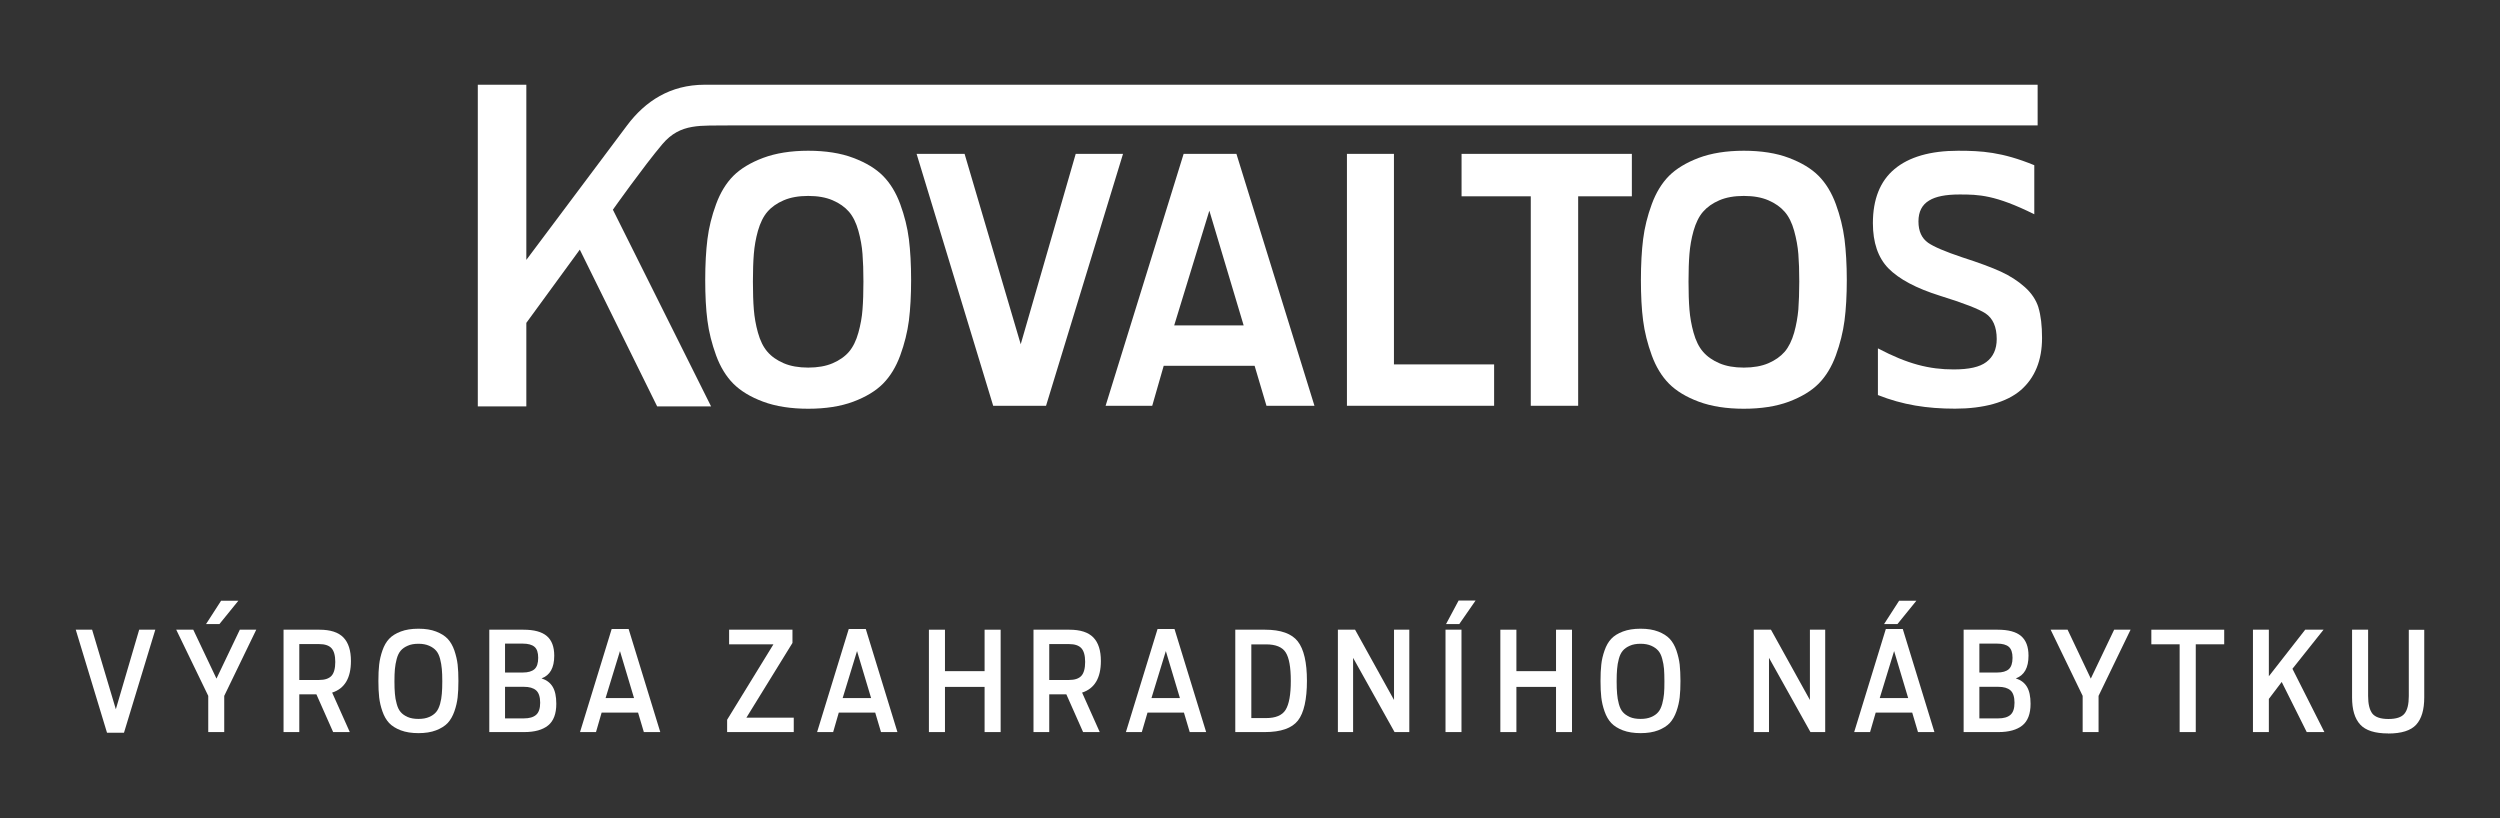 <?xml version="1.0" encoding="UTF-8"?><svg id="Vrstva_1" xmlns="http://www.w3.org/2000/svg" viewBox="0 0 328.69 107.57"><rect x="0" y="0" width="328.69" height="107.57" fill="#333333" stroke="none"/><defs><style>.cls-1{fill:#fff;}</style></defs><path class="cls-1" d="M106.26,53.74c-2.27,0-4.27-.31-5.93-.93-1.65-.61-2.96-1.41-3.92-2.37-.95-.96-1.71-2.21-2.26-3.71-.56-1.54-.95-3.08-1.14-4.58-.2-1.51-.29-3.31-.29-5.34s.1-3.83.29-5.36c.19-1.52.57-3.07,1.14-4.61.55-1.5,1.31-2.75,2.26-3.71.95-.95,2.27-1.75,3.92-2.37,1.66-.62,3.65-.94,5.93-.94s4.28.31,5.93.94c1.65.62,2.96,1.41,3.91,2.37.95.96,1.71,2.21,2.26,3.71.56,1.53.95,3.08,1.14,4.61.19,1.54.29,3.35.29,5.36s-.1,3.81-.29,5.34c-.2,1.51-.58,3.05-1.14,4.58-.55,1.5-1.31,2.75-2.26,3.71-.95.96-2.26,1.75-3.91,2.37-1.66.62-3.65.93-5.93.93M106.26,25.76c-1.25,0-2.33.19-3.21.57-.89.38-1.62.89-2.15,1.51-.54.62-.95,1.47-1.25,2.51-.28,1-.46,2.03-.54,3.05-.08.98-.12,2.2-.12,3.62s.04,2.69.12,3.67c.08,1.01.26,2.04.54,3.04.29,1.05.71,1.9,1.25,2.52.53.62,1.26,1.13,2.15,1.51.88.38,1.97.57,3.21.57s2.33-.19,3.21-.57c.89-.38,1.62-.89,2.15-1.51s.95-1.47,1.24-2.52c.28-1.01.47-2.04.54-3.04.08-1,.12-2.24.12-3.67s-.04-2.62-.12-3.62c-.07-1.01-.26-2.03-.54-3.05-.29-1.05-.71-1.89-1.24-2.51-.54-.62-1.26-1.13-2.15-1.51-.88-.38-1.96-.57-3.21-.57"/><polygon class="cls-1" points="130.58 53.35 120.51 20.23 126.82 20.23 134.2 45.26 141.43 20.23 147.65 20.23 137.53 53.35 130.58 53.35"/><path class="cls-1" d="M166.51,53.35l-1.56-5.26h-11.95l-1.51,5.26h-6.13l10.26-33.12h6.94l10.26,33.12h-6.31ZM154.39,42.78h9.12l-4.51-15.08-4.62,15.08h0Z"/><polygon class="cls-1" points="177.09 53.35 177.09 20.23 183.27 20.23 183.27 47.91 196.44 47.91 196.44 53.35 177.09 53.35"/><polygon class="cls-1" points="201.26 53.35 201.26 25.81 192.16 25.81 192.16 20.23 214.55 20.23 214.55 25.81 207.49 25.81 207.49 53.35 201.26 53.35"/><path class="cls-1" d="M229.27,53.74c-2.27,0-4.27-.31-5.93-.93-1.64-.61-2.96-1.41-3.91-2.37s-1.71-2.21-2.26-3.71c-.56-1.54-.95-3.08-1.14-4.58-.2-1.51-.29-3.31-.29-5.34s.1-3.83.29-5.36c.19-1.52.57-3.07,1.14-4.61.55-1.5,1.31-2.75,2.26-3.71.95-.95,2.27-1.75,3.91-2.37,1.65-.62,3.65-.94,5.93-.94s4.28.31,5.93.94c1.64.62,2.96,1.41,3.91,2.37s1.71,2.21,2.26,3.71c.56,1.53.94,3.08,1.14,4.61.19,1.54.3,3.35.3,5.36s-.1,3.81-.3,5.34c-.2,1.51-.58,3.05-1.14,4.58-.55,1.5-1.31,2.75-2.26,3.71s-2.27,1.75-3.91,2.37c-1.66.62-3.66.93-5.93.93M229.27,25.76c-1.25,0-2.33.19-3.21.57-.89.38-1.61.89-2.15,1.51s-.95,1.47-1.25,2.51c-.28,1-.46,2.03-.54,3.05-.08.98-.12,2.2-.12,3.62s.04,2.69.12,3.67c.08,1.01.26,2.04.54,3.04.29,1.05.71,1.9,1.25,2.52.53.62,1.26,1.13,2.15,1.51.88.38,1.96.57,3.21.57s2.33-.19,3.22-.57,1.61-.89,2.15-1.51c.53-.62.95-1.47,1.25-2.52.28-1.01.46-2.04.55-3.04.07-1,.12-2.24.12-3.67s-.04-2.62-.12-3.62c-.08-1.01-.27-2.03-.55-3.05-.29-1.05-.71-1.89-1.25-2.51s-1.26-1.13-2.15-1.51c-.88-.38-1.96-.57-3.22-.57"/><path class="cls-1" d="M268.01,40.43c-.31-.99-.91-1.89-1.78-2.67-.9-.81-1.96-1.49-3.15-2.04-1.22-.56-2.93-1.19-5.1-1.89-2.27-.76-3.73-1.39-4.48-1.91-.84-.59-1.27-1.53-1.27-2.81s.47-2.19,1.41-2.75c.86-.53,2.17-.79,3.99-.79,2.51,0,4.67.04,9.83,2.6v-6.45c-4.27-1.75-6.97-1.9-10.02-1.9-3.64,0-6.45.81-8.36,2.41-1.89,1.58-2.84,3.97-2.84,7.11,0,2.55.68,4.54,2.03,5.93,1.39,1.42,3.67,2.64,6.81,3.62,3.12.97,5.07,1.73,5.96,2.31.98.65,1.48,1.78,1.48,3.37,0,1.33-.46,2.35-1.37,3.03-.87.66-2.28.97-4.3.97-3.19,0-6.05-.71-9.95-2.77v6.14c3.26,1.29,6.43,1.79,10.14,1.79s6.79-.82,8.66-2.45c1.84-1.61,2.78-3.91,2.78-6.84,0-1.63-.16-2.98-.48-4.02"/><path class="cls-1" d="M267.88,11.14H92.63c-4.52.01-7.79,2.16-10.18,5.34-2.66,3.55-13.25,17.69-13.25,17.69V11.14h-6.38v42.29h6.38v-10.98l7.03-9.63,10.17,20.61h7.09l-12.91-25.86s4.03-5.69,6.5-8.61c2.4-2.84,5.09-2.4,8.83-2.47h171.99v-5.34h-.02Z"/><polygon class="cls-1" points="14.07 96.34 9.96 82.79 12.11 82.79 15.23 93.25 18.3 82.79 20.42 82.79 16.3 96.34 14.07 96.34"/><path class="cls-1" d="M27.38,96.25v-4.76l-4.21-8.7h2.24l3.05,6.43,3.07-6.43h2.16l-4.21,8.7v4.76h-2.1ZM27.09,82.05l1.98-3.07h2.27l-2.49,3.07h-1.76Z"/><path class="cls-1" d="M43.8,96.25l-2.2-4.96h-2.25v4.96h-2.07v-13.46h4.72c1.44,0,2.49.34,3.15,1.02s.99,1.71.99,3.09c0,2.24-.82,3.63-2.47,4.16l2.32,5.19h-2.2,0ZM39.35,89.4h2.6c.75,0,1.29-.18,1.63-.54.33-.36.5-.98.5-1.83s-.17-1.45-.5-1.81-.88-.54-1.63-.54h-2.6v4.72Z"/><path class="cls-1" d="M57.33,96.02c-.65.25-1.42.37-2.31.37s-1.67-.12-2.33-.37c-.65-.25-1.16-.57-1.53-.96-.37-.4-.66-.9-.88-1.53-.22-.62-.36-1.24-.43-1.85s-.1-1.33-.1-2.15.03-1.54.1-2.15.21-1.23.43-1.86.51-1.14.88-1.53c.37-.4.88-.71,1.53-.96.65-.25,1.43-.37,2.33-.37s1.67.12,2.31.37c.65.25,1.16.57,1.53.96.37.4.66.9.88,1.53.21.63.36,1.25.43,1.86s.1,1.33.1,2.15-.03,1.54-.1,2.15-.21,1.23-.43,1.85c-.22.62-.51,1.13-.88,1.53-.37.39-.88.71-1.53.96M55.02,94.52c.54,0,1.01-.08,1.4-.25.39-.17.69-.38.92-.65.22-.26.39-.62.52-1.07.12-.45.2-.9.23-1.34.04-.44.06-.98.06-1.63s-.02-1.18-.06-1.62-.11-.88-.23-1.34c-.12-.45-.29-.81-.52-1.07-.22-.26-.53-.48-.92-.65s-.85-.26-1.4-.26-1.03.08-1.42.26c-.39.17-.69.38-.92.65-.22.26-.4.62-.52,1.07s-.2.9-.24,1.34c-.04.43-.06.98-.06,1.62s.02,1.19.06,1.63c.03.44.11.89.24,1.34.12.45.29.81.52,1.07.22.26.53.48.92.65s.86.25,1.42.25"/><path class="cls-1" d="M64.33,96.25v-13.46h4.49c1.39,0,2.41.27,3.07.83.65.55.98,1.41.98,2.59,0,1.59-.56,2.58-1.67,2.98.65.21,1.14.57,1.46,1.1s.48,1.27.48,2.24c0,1.32-.36,2.27-1.08,2.85s-1.76.87-3.13.87h-4.6ZM66.4,88.42h2.34c.69,0,1.2-.15,1.53-.44s.49-.79.49-1.49-.16-1.17-.49-1.45c-.33-.28-.84-.42-1.53-.42h-2.34s0,3.8,0,3.8ZM66.4,94.45h2.49c.7,0,1.23-.15,1.59-.46s.54-.85.54-1.6-.18-1.32-.54-1.63-.89-.46-1.59-.46h-2.49v4.16h0Z"/><path class="cls-1" d="M76.26,96.25l4.16-13.55h2.23l4.16,13.55h-2.16l-.76-2.56h-4.79l-.74,2.56h-2.1ZM79.62,91.78h3.74l-1.85-6.18-1.89,6.18Z"/><polygon class="cls-1" points="95.6 96.25 95.6 94.63 101.69 84.71 95.86 84.71 95.86 82.79 104.19 82.79 104.19 84.53 98.13 94.36 104.36 94.36 104.36 96.25 95.6 96.25"/><path class="cls-1" d="M107.43,96.25l4.16-13.55h2.24l4.16,13.55h-2.16l-.76-2.56h-4.79l-.74,2.56h-2.11ZM110.79,91.78h3.74l-1.85-6.18-1.89,6.18Z"/><polygon class="cls-1" points="122.13 96.25 122.13 82.79 124.24 82.79 124.24 88.24 129.45 88.24 129.45 82.79 131.56 82.79 131.56 96.25 129.45 96.25 129.45 90.31 124.24 90.31 124.24 96.25 122.13 96.25"/><path class="cls-1" d="M142.4,96.25l-2.2-4.96h-2.25v4.96h-2.07v-13.46h4.72c1.44,0,2.49.34,3.15,1.02.66.68.99,1.71.99,3.09,0,2.24-.83,3.63-2.47,4.16l2.32,5.19h-2.19ZM137.95,89.4h2.6c.75,0,1.29-.18,1.62-.54s.5-.98.5-1.83-.17-1.45-.5-1.81-.87-.54-1.62-.54h-2.6v4.72Z"/><path class="cls-1" d="M148.03,96.25l4.16-13.55h2.23l4.16,13.55h-2.16l-.76-2.56h-4.79l-.75,2.56h-2.09ZM151.39,91.78h3.74l-1.85-6.18-1.89,6.18Z"/><path class="cls-1" d="M162.41,96.25v-13.46h3.92c2.07,0,3.51.52,4.3,1.54.8,1.03,1.2,2.76,1.2,5.18s-.39,4.21-1.18,5.22-2.24,1.52-4.36,1.52h-3.89,0ZM164.52,94.41h1.94c1.26,0,2.12-.36,2.57-1.09.45-.73.68-1.99.68-3.79s-.22-3.04-.67-3.75-1.31-1.06-2.58-1.06h-1.94v9.7h0Z"/><polygon class="cls-1" points="175.9 96.25 175.9 82.79 178.16 82.79 183.28 92.03 183.28 82.79 185.29 82.79 185.29 96.25 183.35 96.25 177.9 86.49 177.9 96.25 175.9 96.25"/><path class="cls-1" d="M190.05,82.79h2.1v13.46h-2.1v-13.46ZM190.12,82.05l1.65-3.09h2.23l-2.14,3.09h-1.74,0Z"/><polygon class="cls-1" points="197.26 96.25 197.26 82.79 199.37 82.79 199.37 88.24 204.58 88.24 204.58 82.79 206.68 82.79 206.68 96.25 204.58 96.25 204.58 90.31 199.37 90.31 199.37 96.25 197.26 96.25"/><path class="cls-1" d="M218.01,96.02c-.65.25-1.42.37-2.31.37s-1.67-.12-2.33-.37c-.65-.25-1.16-.57-1.53-.96-.37-.4-.66-.9-.88-1.53-.22-.62-.36-1.24-.43-1.85-.07-.61-.1-1.33-.1-2.15s.03-1.54.1-2.15c.06-.61.21-1.23.43-1.86.22-.63.51-1.14.88-1.53.37-.4.88-.71,1.53-.96.66-.25,1.43-.37,2.33-.37s1.66.12,2.31.37,1.15.57,1.52.96c.37.4.66.9.88,1.53.21.63.36,1.25.43,1.86.06.61.1,1.33.1,2.15s-.03,1.54-.1,2.15-.21,1.23-.43,1.85c-.22.62-.51,1.13-.88,1.53-.37.39-.88.71-1.52.96M215.7,94.52c.54,0,1.01-.08,1.4-.25s.7-.38.92-.65c.23-.26.39-.62.52-1.07.12-.45.2-.9.24-1.34.04-.44.05-.98.05-1.63s-.02-1.18-.05-1.62c-.04-.44-.11-.88-.24-1.34-.12-.45-.29-.81-.52-1.07s-.53-.48-.92-.65-.85-.26-1.4-.26-1.03.08-1.42.26c-.39.17-.69.38-.92.65s-.4.62-.52,1.07c-.12.45-.2.9-.23,1.34-.04.43-.06.98-.06,1.62s.02,1.19.06,1.63c.03.44.11.89.23,1.34s.29.81.52,1.07c.23.26.53.48.92.65s.86.25,1.42.25"/><polygon class="cls-1" points="230.58 96.25 230.58 82.79 232.84 82.79 237.96 92.03 237.96 82.79 239.97 82.79 239.97 96.25 238.03 96.25 232.58 86.49 232.58 96.25 230.58 96.25"/><path class="cls-1" d="M243.78,96.25l4.16-13.55h2.23l4.16,13.55h-2.16l-.76-2.56h-4.8l-.74,2.56h-2.09ZM247.14,91.78h3.74l-1.85-6.18-1.89,6.18ZM247.71,82.05l1.98-3.07h2.27l-2.49,3.07h-1.76Z"/><path class="cls-1" d="M258.17,96.25v-13.46h4.48c1.39,0,2.42.27,3.07.83.65.55.98,1.41.98,2.59,0,1.59-.56,2.58-1.67,2.98.65.21,1.14.57,1.46,1.1.32.53.48,1.27.48,2.24,0,1.32-.36,2.27-1.08,2.85s-1.77.87-3.13.87h-4.59ZM260.24,88.42h2.34c.69,0,1.2-.15,1.53-.44.32-.29.49-.79.49-1.49s-.17-1.17-.49-1.45c-.33-.28-.84-.42-1.53-.42h-2.34s0,3.8,0,3.8ZM260.24,94.45h2.49c.7,0,1.23-.15,1.59-.46s.54-.85.54-1.6-.18-1.32-.54-1.63c-.36-.31-.88-.46-1.59-.46h-2.49v4.16h0Z"/><polygon class="cls-1" points="273.82 96.25 273.82 91.49 269.61 82.79 271.84 82.79 274.89 89.22 277.96 82.79 280.12 82.79 275.91 91.49 275.91 96.25 273.82 96.25"/><polygon class="cls-1" points="286.57 96.25 286.57 84.71 282.85 84.71 282.85 82.79 292.43 82.79 292.43 84.71 288.69 84.71 288.69 96.25 286.57 96.25"/><polygon class="cls-1" points="296.21 96.25 296.21 82.79 298.3 82.79 298.3 88.91 303.08 82.79 305.49 82.79 301.4 87.93 305.6 96.25 303.28 96.25 299.99 89.66 298.3 91.89 298.3 96.25 296.21 96.25"/><path class="cls-1" d="M313.99,96.43c-1.74,0-2.97-.39-3.68-1.17-.72-.78-1.07-1.97-1.07-3.57v-8.9h2.11v8.72c0,1.06.19,1.83.56,2.31.38.47,1.08.71,2.11.71s1.73-.23,2.11-.7c.38-.46.57-1.24.57-2.31v-8.72h2.03v8.9c0,1.61-.35,2.8-1.06,3.58-.7.77-1.93,1.16-3.68,1.16"/></svg>